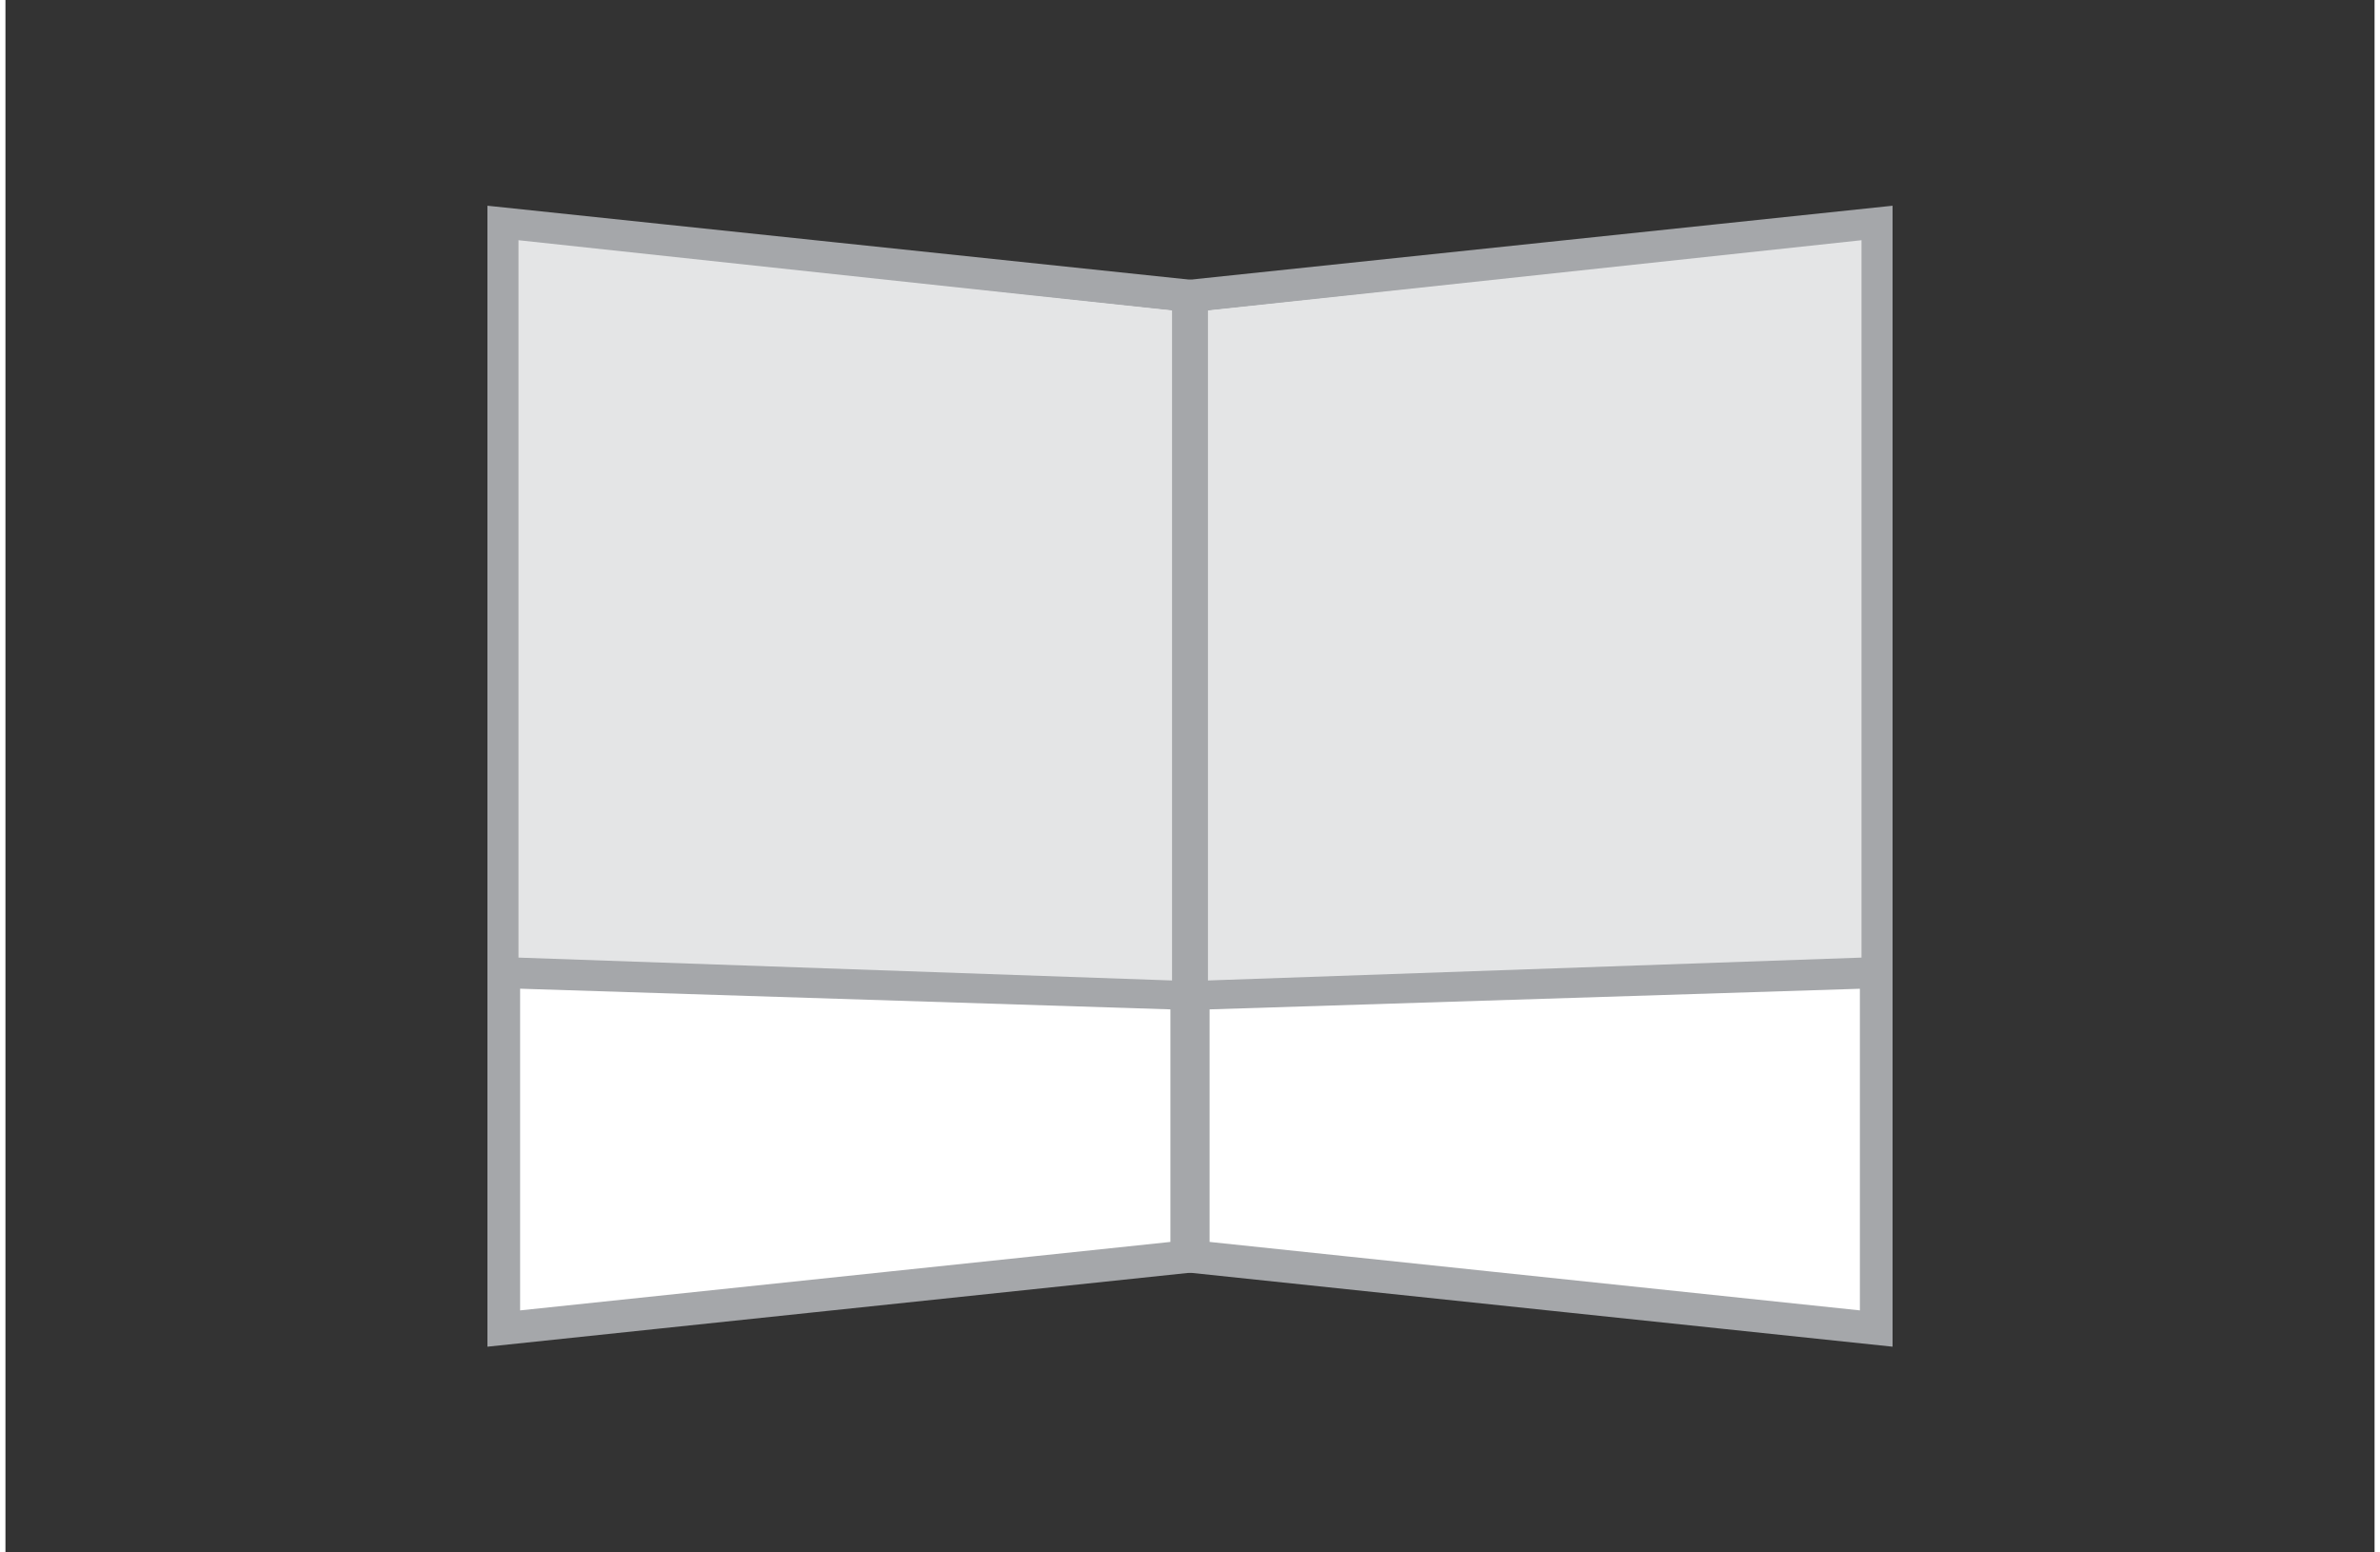 <svg xmlns="http://www.w3.org/2000/svg" width="115" height="75" viewBox="0 0 145 95"><rect x="0" y="0" width="145" height="95" fill="#333333" stroke="none"/><style>.a{fill:#FFF;stroke-width:2;stroke:#A5A7AA;}.b{fill:#E4E5E6;}</style><polygon points="114.5 81.3 72.7 76.9 72.7 18.1 114.5 13.7" class="a"/><polygon points="30.5 13.7 72.3 18.1 72.3 76.9 30.5 81.3" class="a"/><line x1="31.4" y1="59.5" x2="72.3" y2="60.8" class="a"/><line x1="113.7" y1="59.5" x2="72.7" y2="60.8" class="a"/><polygon points="31.4 58.6 71.4 60 71.4 19 31.4 14.7" class="b"/><polygon points="113.6 58.6 73.6 60 73.6 19 113.6 14.7" class="b"/></svg>